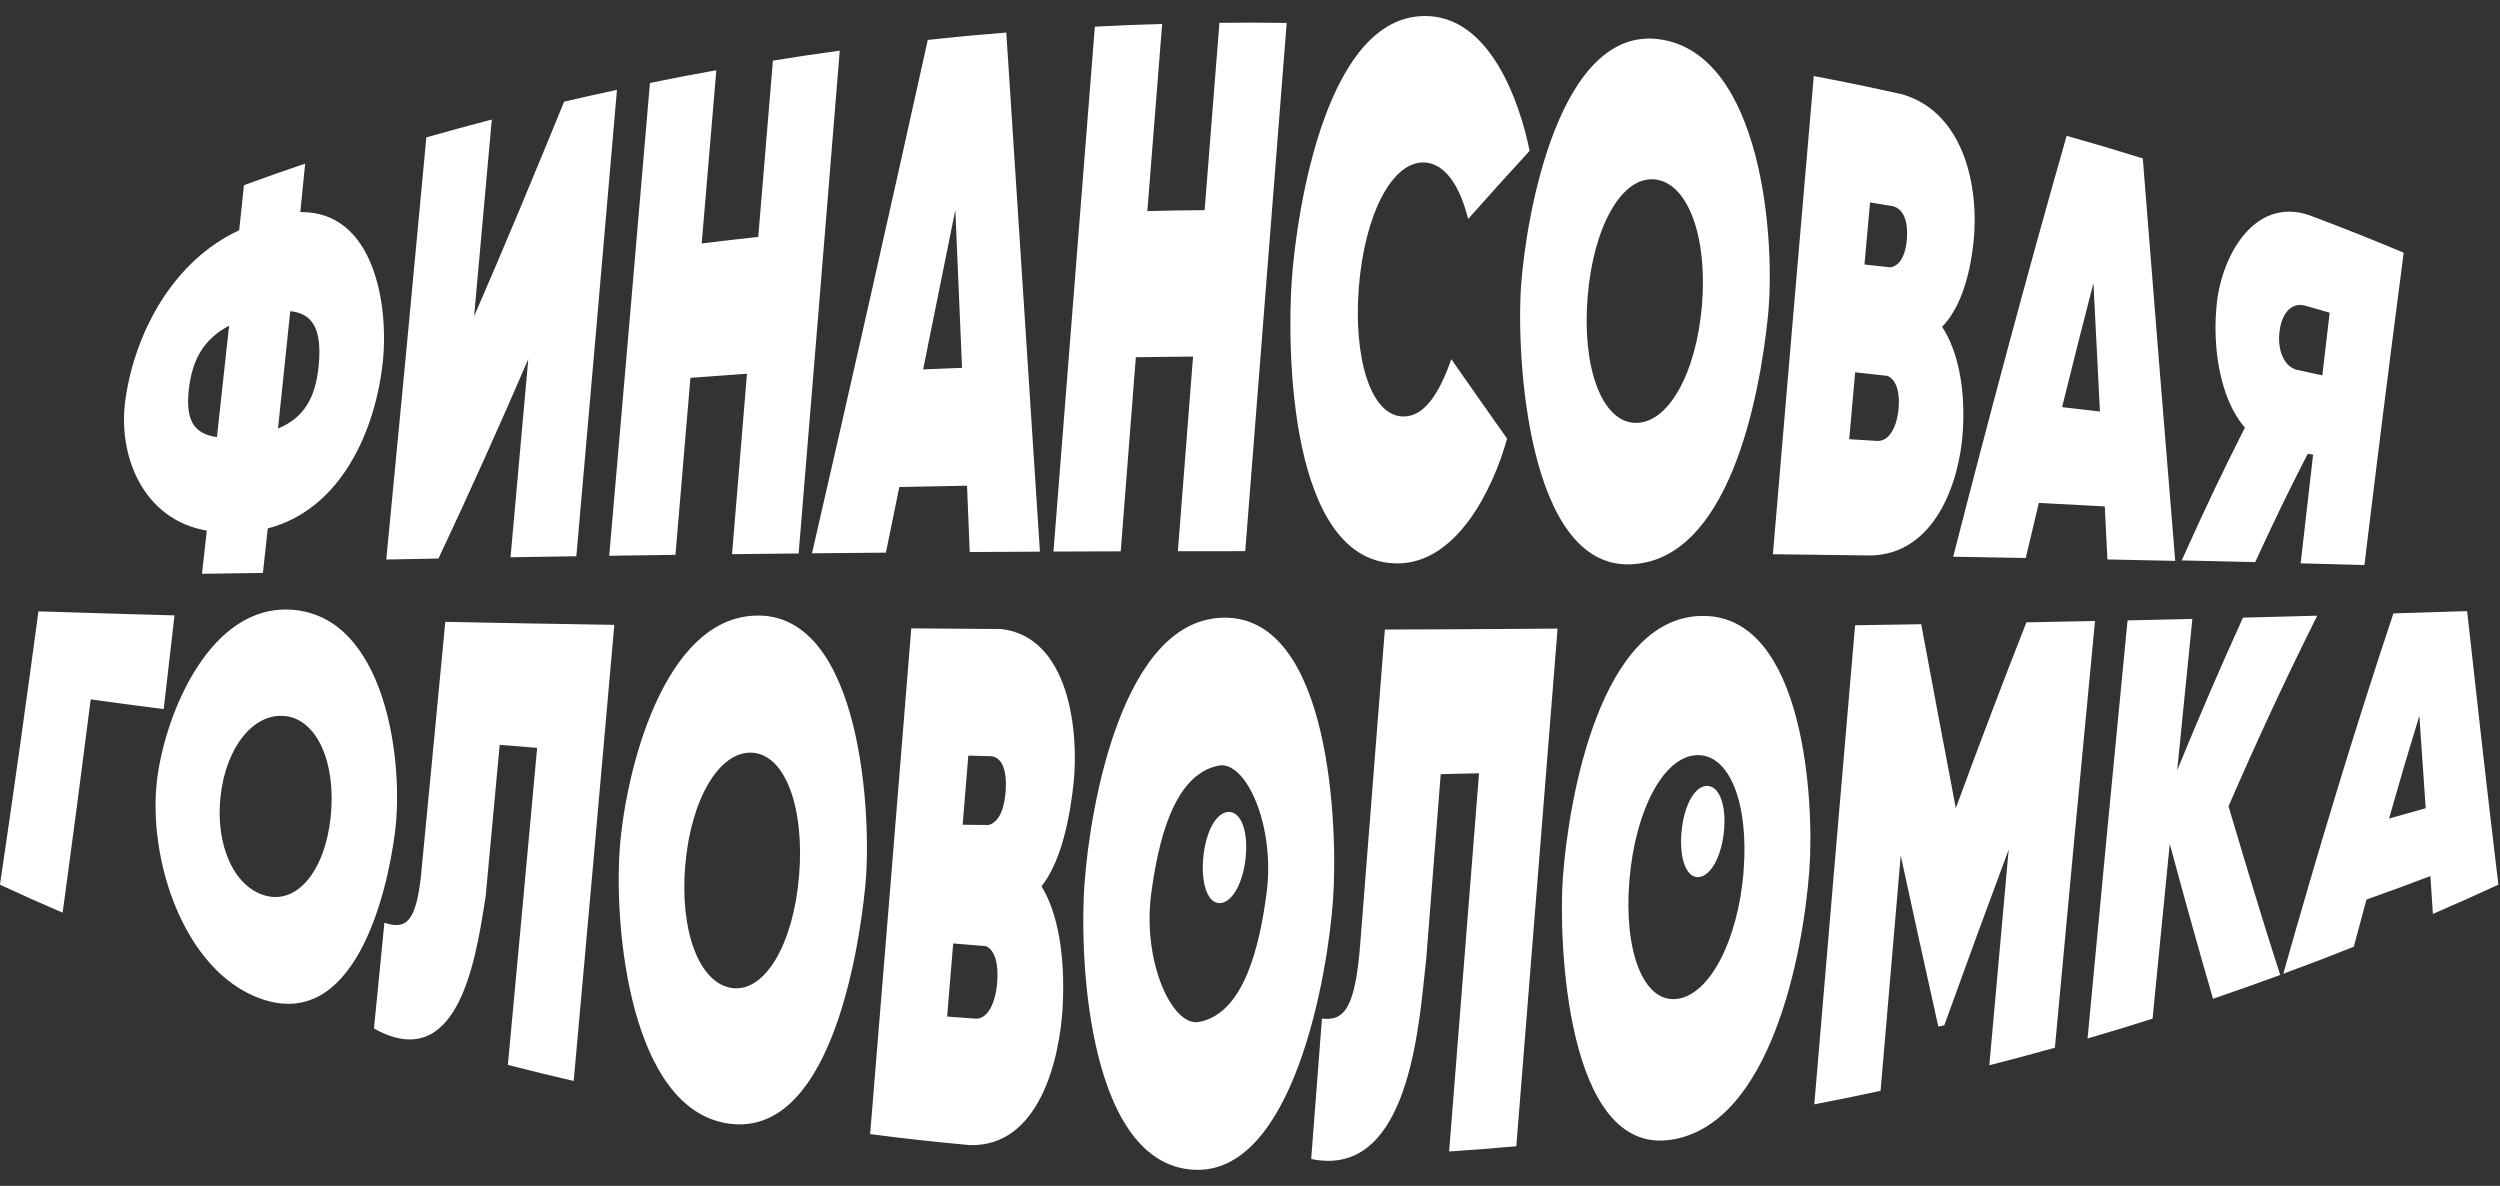 <svg fill="none" height="74" viewBox="0 0 156 74" width="156" xmlns="http://www.w3.org/2000/svg"><rect x="0" y="0" width="156" height="74" fill="#333333" stroke="none"/><path clip-rule="evenodd" d="m80.609 17.446c.307-4.261 2.163-16.9 8.653-16.433 3.682.266 5.519 5.11 6.186 8.4-1.533 1.673-2.299 2.524-3.836 4.251-.525-2.115-1.468-3.471-2.729-3.526-1.993-.088-3.733 3.199-4.095 7.832-.33 4.262.695 7.985 2.773 8.019 1.301.021 2.245-1.41 3.001-3.577l.139.199.003.005c1.3 1.859 1.994 2.852 3.339 4.756-.892 3.205-3.158 7.753-6.796 7.784-6.857.058-6.939-13.517-6.639-17.71zm-2.906 16.947 2.586-32.961h.007c-1.683-.024-2.521-.024-4.204-.007-.153 1.949-.307 3.896-.462 5.844-.154 1.948-.308 3.895-.462 5.844-1.431.014-2.146.024-3.574.058.153-1.945.307-3.891.462-5.837.154-1.946.308-3.892.462-5.837-1.679.048-2.521.082-4.2.167-.859 10.918-1.72 21.836-2.582 32.754 1.676-.007 2.517-.01 4.197-.014.155-2.001.311-4.001.468-6.002l.004-.053.004-.054c.156-2.001.312-4.001.468-6.002 1.427-.021 2.143-.031 3.57-.041-.157 2.006-.313 4.014-.47 6.021l-.004.051-.004.05c-.156 2.008-.312 4.015-.47 6.022 1.683-.003 2.521-.003 4.204-.003zm-17.359-4.085c-1.693.031-2.538.048-4.228.082-.334 1.642-.501 2.459-.835 4.095-1.356.01-2.214.018-3.305.029h-0l-1.307.012c2.456-10.666 4.858-21.349 7.225-32.035 1.959-.211 2.94-.303 4.899-.46.702 10.799 1.4 21.594 2.098 32.393-1.285.005-2.099.01-3.13.016h-.002l-1.249.007c-.068-1.655-.102-2.483-.167-4.139zm-.313-7.351-.419-9.855v0l-0.0 0-0.0 0v0l-0.0 0v0l-0.0 0v0l-0.0 0-0.0 0v0l-0.0 0v0l-0.0 0v0l-0.0 0-0.0 0v0c-.667 3.316-1.335 6.633-2.009 9.949l.057-.002h.001c.933-.039 1.416-.06 2.371-.096zm-10.196 11.577c.865-10.455 1.717-20.913 2.565-31.371h-.004c-1.669.228-2.5.354-4.166.62-.153 1.834-.306 3.668-.458 5.503-.152 1.833-.305 3.665-.458 5.497-1.414.153-2.119.238-3.529.412.307-3.604.61-7.208.913-10.812-1.659.3-2.487.456-4.142.794-.838 9.835-1.683 19.669-2.541 29.504l1.149-.017h.001c.986-.015 1.758-.026 2.983-.041.313-3.682.623-7.361.933-11.044 1.41-.109 2.115-.16 3.529-.259l-.071.859-0.0.003-0.0.003-0.0.003-0.0.003-0.0.003-0.0.001-0.0.001v.001l-0.0 0v0c-.286 3.459-.572 6.922-.861 10.384.822-.009 1.441-.015 2.058-.022h.005c.629-.007 1.257-.014 2.096-.022zm-23.231-25.96c1.628-.463 2.446-.685 4.084-1.114-.364 4.091-.732 8.182-1.104 12.277 1.931-4.439 3.785-8.912 5.617-13.391 1.315-.307 1.976-.456 3.297-.739-.835 9.702-1.679 19.403-2.534 29.102-1.645.024-2.47.037-4.108.065l.046-.505.001-.008c.356-3.951.712-7.898 1.061-11.849-1.802 4.176-3.666 8.329-5.604 12.441-.662.012-1.155.021-1.65.031-.481.009-.965.018-1.606.03.852-8.779 1.683-17.561 2.5-26.343zm-9.899 24.4c4.633-1.202 6.755-6.203 7.188-10.461l.003-.004c.347-3.437-.518-9.334-5.157-9.276.066-.65.113-1.125.162-1.615l0-.001c.042-.418.084-.848.141-1.406-1.533.521-2.296.79-3.819 1.346-.073.691-.124 1.17-.18 1.694l-0.0.002v0.0 0c-.036.332-.073.683-.119 1.117-4.074 1.884-6.469 6.275-7.089 10.495-.531 3.618 1.128 7.569 5.069 8.247-.079.717-.132 1.195-.194 1.747v.001l-0.0 0v.001l-.001.006c-.031.28-.065.579-.105.938 1.516-.024 2.276-.034 3.802-.054l.106-.976 0-.002.001-.005.001-.004c.061-.565.115-1.057.193-1.789zm-3.167-5.713-.002.014h-.003c-1.478-.201-1.948-1.104-1.754-2.94.204-1.897.937-3.175 2.517-4.013-.303 2.809-.456 4.199-.758 6.939zm3.842-.829 0-.004c.282-2.696.435-4.16.731-7.008 1.492.133 1.979 1.274 1.775 3.396-.198 2.054-.951 3.27-2.538 3.924zm90.204 25.333c.133-1.598-.327-2.759-1.097-2.725-.77.037-1.434 1.291-1.567 2.936-.133 1.645.327 2.838 1.1 2.752.77-.085 1.431-1.366 1.564-2.964zm-29.843 1.623c.133-1.598-.327-2.759-1.097-2.725-.77.037-1.434 1.291-1.567 2.936-.133 1.645.327 2.838 1.1 2.752.77-.085 1.431-1.366 1.564-2.964zm25.896-50.924c-6.356-.981-8.403 11.006-8.717 15.299v-.003c-.33 4.493.412 17.632 6.776 17.455 6.196-.17 8.107-10.451 8.622-15.466.49-4.786-.365-16.31-6.681-17.285zm-.374 8.734c2.068.211 3.294 3.58 2.94 7.845-.355 4.265-2.123 7.426-4.19 7.344-2.068-.082-3.301-3.454-2.947-7.849.354-4.394 2.132-7.556 4.197-7.341zm17.923 9.194c.988 1.499 1.464 3.829 1.294 6.524-.208 3.263-1.785 7.648-5.723 7.746-2.446-.034-3.672-.051-6.128-.078.841-9.947 1.69-19.891 2.551-29.838 2.221.422 3.329.654 5.539 1.145 3.85 1.138 4.807 5.812 4.422 9.269-.269 2.432-.944 4.19-1.952 5.232zm-3.42 3.062c-.801-.092-1.203-.136-2.004-.222-.149 1.666-.224 2.5-.371 4.176.356.021.621.037.887.054.254.016.51.032.847.052.702.044 1.22-.749 1.342-1.976.106-1.063-.143-1.867-.701-2.085zm-1.074-10.822c-.061.677-.109 1.206-.155 1.716l-.001.006c-.059.654-.116 1.28-.194 2.15.457.049.749.082 1.113.123l.001 0c.143.016.297.034.476.054.494-.054.947-.521 1.053-1.737.123-1.458-.412-2-.927-2.088-.544-.092-.817-.136-1.361-.225l-.001-0zm10.532 18.75c1.652.082 2.473.126 4.115.218v-.004c.035.717.061 1.24.087 1.777l.001.021c.023.452.046.916.075 1.516 1.697.034 2.545.051 4.231.089-.688-8.37-1.362-16.74-2.023-25.113-1.894-.589-2.845-.872-4.752-1.41-2.491 8.724-4.827 17.479-7.079 26.264.941.016 1.638.028 2.342.041l.007 0c.652.011 1.311.023 2.178.038.327-1.386.491-2.075.818-3.437zm3.406-13.718c.16 3.219.242 4.824.406 8.015-.944-.112-1.414-.167-2.361-.273.783-3.165 1.175-4.715 1.955-7.743zm16.907 17.594c-1.584-.044-2.378-.065-3.976-.106.31-2.749.467-4.105.777-6.786-.136-.017-.204-.027-.337-.048-1.308 2.558-1.962 3.914-3.277 6.758-1.826-.044-2.746-.065-4.585-.106 1.58-3.498 2.371-5.164 3.944-8.291-1.563-1.775-2.061-5.059-1.747-7.818.337-2.991 2.453-6.837 6.104-5.304 2.232.848 3.342 1.291 5.55 2.211-.849 6.489-1.663 12.986-2.45 19.482zm-3.481-12.022.003.001c.262.057.509.111.855.187l.203-1.74c.078-.666.151-1.297.253-2.171-.461-.136-.747-.217-1.128-.326l-.384-.11c-.797-.228-1.468.361-1.618 1.625-.15 1.264.361 2.248 1.158 2.391h.003c.257.056.46.1.654.142zm-138.395 20.405c1.812.252 2.722.371 4.551.606h.003c.269-2.31.405-3.482.674-5.846-3.424-.095-5.123-.146-8.489-.252-.766 5.689-1.557 11.378-2.402 17.056 1.557.719 2.34 1.066 3.911 1.748.606-4.435 1.189-8.871 1.751-13.313zm4.157 4.878c.548-4.136 3.338-10.782 8.339-10.475 5.907.358 7.055 9.453 6.493 13.871-.514 4.033-2.579 12.447-8.363 10.41-4.847-1.707-7.13-8.816-6.469-13.803zm10.819 2.432c.344-3.352-.852-6.06-2.844-6.268-1.993-.211-3.693 1.962-4.03 5.001-.341 3.039.838 5.685 2.824 6.21 1.989.528 3.706-1.591 4.05-4.943zm5.662 3.401c-.303 3.202-.957 3.682-2.316 3.226l.003.003-.229 2.324c-.135 1.367-.25 2.534-.422 4.274 5.18 2.905 6.317-4.17 6.879-7.67.03-.19.059-.369.087-.536l.021-.221c.337-3.622.514-5.523.858-9.276l.644.054.002 0.0.004 0.0 0.0 0.0.002 0.0.002 0.0.003 0h0l.004 0c.553.047.987.083 1.676.138-.603 6.595-1.209 13.187-1.826 19.782 1.639.419 2.463.62 4.108 1.002.858-9.484 1.703-18.974 2.534-28.461-3.515-.054-7.031-.116-10.547-.187-.49 5.181-.988 10.366-1.489 15.547zm12.367-1.31c.337-4.813 2.732-14.631 8.639-14.631 6.462-.003 7.12 12.587 6.687 16.903-.446 4.476-2.32 15.793-8.618 14.784-6.013-.964-7.055-12.056-6.707-17.056zm11.197 1.601c.354-4.268-.875-7.569-2.933-7.675-2.058-.109-3.819 2.919-4.17 7.021-.351 4.101.869 7.389 2.923 7.665 2.054.276 3.825-2.742 4.18-7.011zm16.45 8.126c.164-3.148-.313-5.842-1.322-7.46 1.029-1.312 1.676-3.515 1.993-6.373.361-3.274-.259-9.201-4.51-9.685-1.651-.01-2.693-.018-4.018-.029l-1.592-.012c-.848 10.519-1.707 21.039-2.568 31.558 2.473.317 3.71.453 6.19.685 4.364.153 5.658-5.379 5.829-8.683zm-6.833-3.897c.811.068 1.216.102 2.03.167.566.218.818 1.114.712 2.306-.123 1.376-.651 2.269-1.363 2.218-.702-.048-1.056-.075-1.758-.129.153-1.823.228-2.736.378-4.561zm.926-11.513.017-.209c.538.017.817.024 1.342.036h.002l.039.001c.525.014 1.07.538.944 2.201-.106 1.387-.566 1.972-1.07 2.092l-1.611-.017c.134-1.652.205-2.512.337-4.101zm7.275 7.712c.347-4.783 2.374-16.546 8.758-16.528 6.602.014 7.055 13.122 6.745 17.578-.327 4.718-2.483 17.213-8.7 16.872-6.452-.354-7.181-12.733-6.806-17.922zm11.347.709c.579-4.289-1.305-8.322-2.964-8.009-2.899.545-3.812 4.926-4.224 7.958-.579 4.268 1.308 8.343 2.964 8.043 2.896-.525 3.815-4.953 4.224-7.988zm5.857 3.031c-.313 4.091-.988 4.912-2.395 4.749v-.003c-.135 1.753-.235 3.068-.336 4.383-.101 1.315-.201 2.63-.336 4.382 5.758 1.199 6.633-7.261 7.069-11.479.04-.384.076-.733.112-1.036.15-1.916.301-3.833.451-5.75.151-1.917.301-3.834.451-5.75.957-.02 1.434-.031 2.391-.054-.623 7.866-1.247 15.735-1.867 23.6 1.679-.112 2.517-.177 4.193-.327.855-10.768 1.714-21.532 2.575-32.3-3.594.027-7.184.048-10.778.058zm12.645-4.129c.354-4.772 2.306-16.201 8.703-16.249 6.354-.048 6.997 11.569 6.667 15.925-.392 5.171-2.405 15.793-8.605 16.76-6.609 1.032-7.058-12.543-6.769-16.436zm11.265-.273c.354-4.272-.872-7.382-2.933-7.287s-3.836 3.451-4.19 7.849.879 7.59 2.943 7.365c2.065-.225 3.829-3.655 4.184-7.927zm15.339 12.063c1.639-.419 2.456-.637 4.088-1.093h.003c.818-8.877 1.653-17.755 2.504-26.629l-4.282.085c-1.512 3.846-2.977 7.712-4.404 11.592-.729-3.825-1.448-7.651-2.16-11.476-1.646.027-2.473.041-4.125.065-.859 9.964-1.707 19.928-2.545 29.896 1.659-.32 2.483-.487 4.135-.845.416-4.895.835-9.79 1.257-14.685.774 3.56 1.55 7.12 2.347 10.676.15-.031.225-.048.372-.078 1.318-3.662 2.657-7.317 4.019-10.966-.408 4.486-.81 8.973-1.209 13.459zm18.15-5.635c-1.13-3.49-2.179-7.008-3.224-10.525 1.74-4.012 3.576-7.983 5.537-11.893-1.846.051-2.773.075-4.636.123-1.431 3.144-2.797 6.326-4.105 9.525.378-3.822.569-5.713.947-9.446l-1.079.025c-.986.023-1.747.041-2.964.067-.849 8.693-1.68 17.39-2.497 26.09 1.628-.477 2.439-.722 4.057-1.237.115-1.174.23-2.349.345-3.523.242-2.464.483-4.927.728-7.388.869 3.229 1.764 6.455 2.701 9.668 1.68-.576 2.521-.872 4.19-1.485zm5.386-4.705c1.601-.569 2.398-.862 3.986-1.465v.003c.032.497.057.864.082 1.236.022.337.045.678.074 1.124 1.642-.712 2.46-1.077 4.088-1.826-.685-5.686-1.325-11.378-1.952-17.07-1.832.061-2.752.089-4.599.143-2.483 7.44-4.738 14.938-6.871 22.486 1.765-.651 2.644-.988 4.398-1.686.291-1.098.45-1.682.719-2.671zm3.545-7.861c.044.645.091 1.33.148 2.165h-.004c-.913.262-1.369.392-2.285.644.759-2.657 1.137-3.941 1.894-6.418.101 1.48.17 2.486.247 3.609z" fill="#fff" fill-rule="evenodd"/></svg>